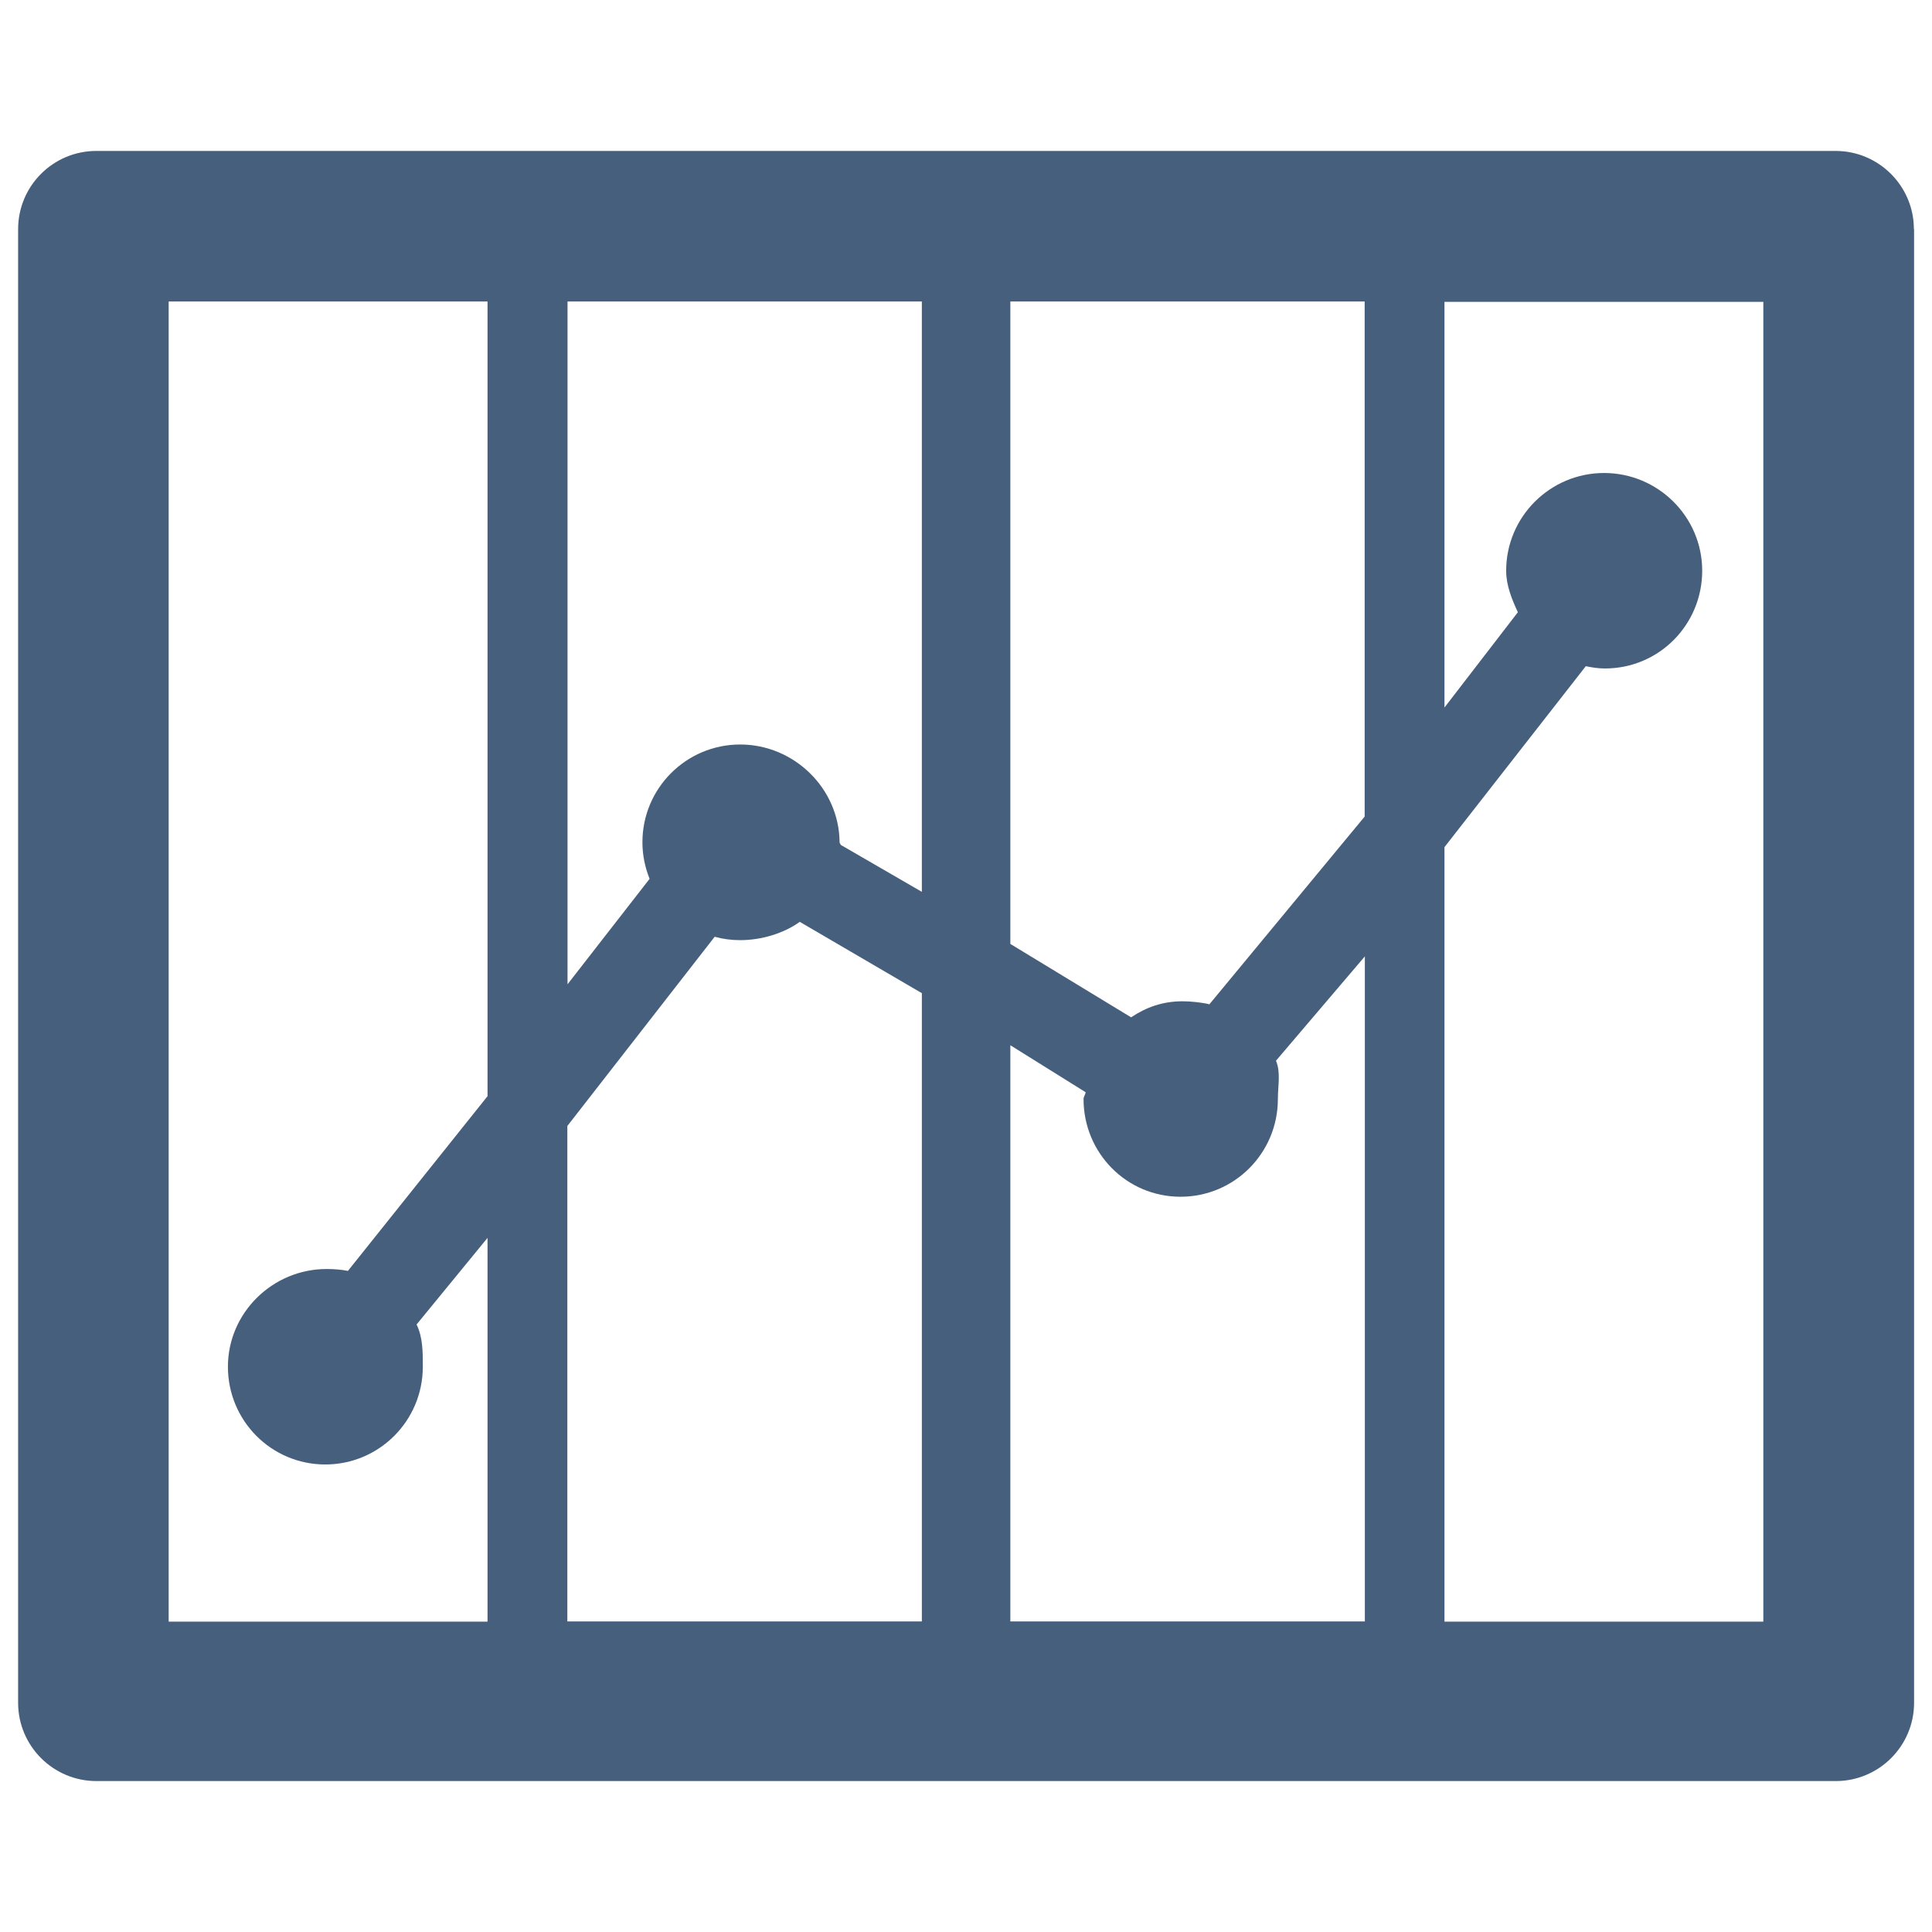 <?xml version="1.0" encoding="utf-8"?>
<!-- Generator: Adobe Illustrator 21.0.0, SVG Export Plug-In . SVG Version: 6.00 Build 0)  -->
<svg version="1.1" id="Vrstva_1" xmlns="http://www.w3.org/2000/svg" xmlns:xlink="http://www.w3.org/1999/xlink" x="0px" y="0px"
	 viewBox="0 0 1024 1024" style="enable-background:new 0 0 1024 1024;" xml:space="preserve">
<style type="text/css">
	.st0{fill:#465F7D;}
</style>
<g>
	<path class="st0" d="M1014.4,121.5c0-22.9-18.6-41.5-41.5-41.5H51.1C28.1,80,9.6,98.6,9.6,121.5v781c0,22.9,18.6,41.5,41.5,41.5
		h921.9c22.9,0,41.5-18.6,41.5-41.5V121.5z M392.3,394.6c-28.6,0-51.8,23.2-51.8,51.8c0,6.9,1.4,13.4,3.8,19.4l-43.5,55.9V159.8
		h187.8v312.9l-43-24.9c0-0.4-0.6-0.9-0.6-1.3C444.8,417.9,420.9,394.6,392.3,394.6z M378.8,496.5c4.3,1.2,8.8,1.8,13.5,1.8
		c11.3,0,23.1-3.6,31.6-9.7l64.7,37.8v333H300.7V596.8L378.8,496.5z M535.5,554l39.9,24.9c-0.1,1.2-1.1,2.4-1.1,3.6
		c0,28.6,22.8,51.8,51.4,51.8c28.6,0,51.6-23.2,51.6-51.8c0-7.2,1.6-14-1-20.3l47.1-55.3v352.5H535.5V554z M641,532.3
		c-4-1-9.9-1.6-14.2-1.6c-10.5,0-19.2,3.1-27.3,8.5l-64-38.9V159.8h187.8v273L641,532.3z M89.4,159.8h169V581l-74,92.6
		c-3.3-0.7-7.8-1-11.3-1c-28.6,0-52.3,23.2-52.3,51.8c0,28.6,23,51.8,51.6,51.8s51.7-23.2,51.7-51.8c0-8,0-15.6-3.3-22.4l37.6-45.9
		v203.4h-169L89.4,159.8L89.4,159.8z M934.6,859.5h-169V449l74.9-95.9c3.5,0.7,6.5,1.2,10.2,1.2c28.6,0,51.5-23.2,51.5-51.8
		c0-28.6-23.4-51.8-52-51.8s-51.9,23.2-51.9,51.8c0,7.9,3.1,15.3,6.2,22l-38.9,50.5v-215h169V859.5z"/>
</g>
</svg>
